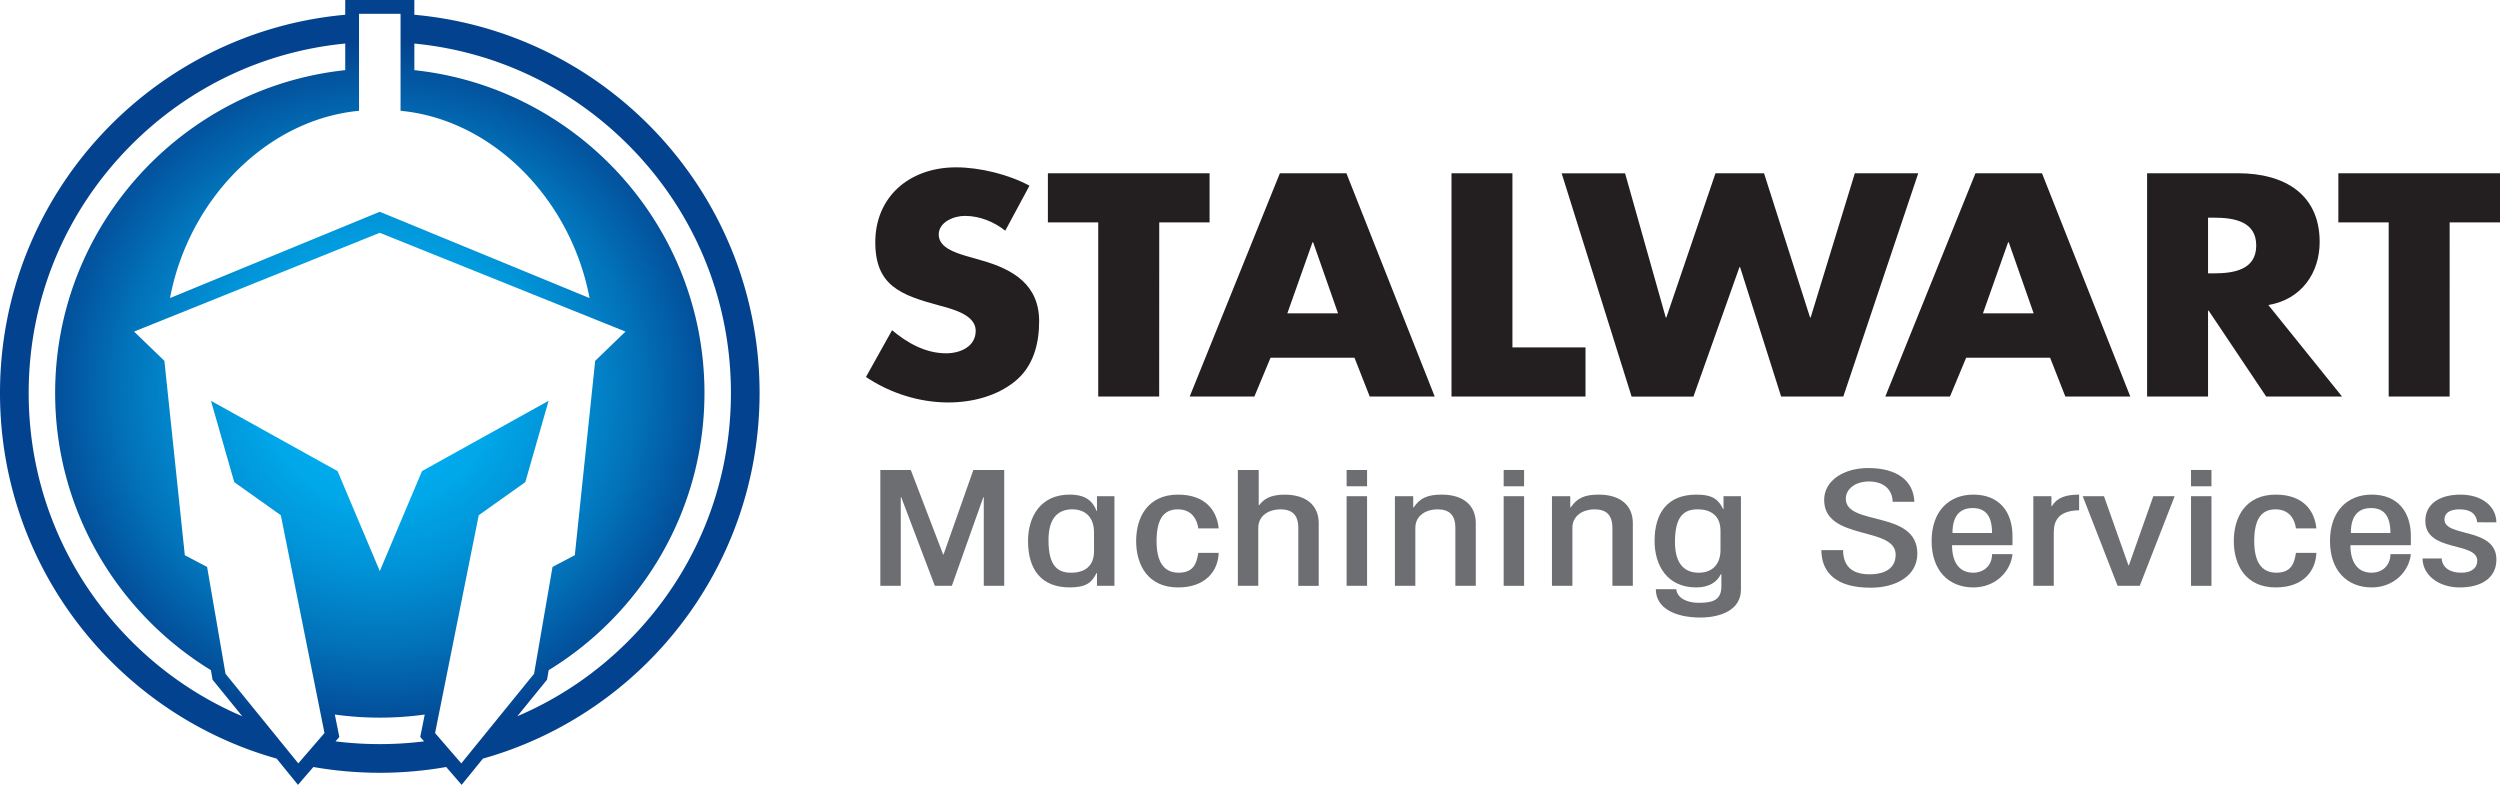 <?xml version="1.0" encoding="UTF-8"?> <svg xmlns="http://www.w3.org/2000/svg" xmlns:xlink="http://www.w3.org/1999/xlink" viewBox="0 0 3476.42 1091.38"> <defs> <style>.cls-1{fill:url(#New_Gradient_Swatch_9);}.cls-2{fill:#231f20;}.cls-3{fill:#6d6e71;}</style> <radialGradient id="New_Gradient_Swatch_9" cx="528.13" cy="541.28" r="486.57" gradientUnits="userSpaceOnUse"> <stop offset="0.2" stop-color="#00aeef"></stop> <stop offset="0.33" stop-color="#00a7e9"></stop> <stop offset="0.51" stop-color="#0193d7"></stop> <stop offset="0.73" stop-color="#0273ba"></stop> <stop offset="0.98" stop-color="#034692"></stop> <stop offset="1" stop-color="#03428e"></stop> </radialGradient> </defs> <title>Stalwart-Logo-h</title> <g id="Layer_2" data-name="Layer 2"> <g id="Stalwart_8_" data-name="Stalwart (8)"> <path class="cls-1" d="M576.17,20.52V0h-96.1V20.52C210.91,44.8,0,271,0,546.48c0,242,162.73,445.93,384.72,508.42l29.62,36.48,21.44-24.82a533.69,533.69,0,0,0,184.69,0l21.44,24.82,29.63-36.48c222-62.49,384.71-266.45,384.71-508.42C1056.25,271,845.33,44.79,576.17,20.52ZM499.24,154.07V19.17H557v134.9c128.65,12.21,237.09,123.57,262.8,260.41l-291.68-120-291.68,120C262.15,277.64,370.59,166.28,499.24,154.07ZM182.88,891.73c-92.22-92.22-143-214.83-143-345.25s50.79-253,143-345.24c80.8-80.8,184.92-129.79,297.19-140.69v37C253.65,121.65,76.68,313.79,76.68,546.48c0,163,86.81,306,216.6,385.42l2.28,13.21L336.89,996A487.5,487.5,0,0,1,182.88,891.73Zm406.81,139.18a497.94,497.94,0,0,1-123.12,0l5.29-6.13-6.25-31.17a454.49,454.49,0,0,0,125,0l-6.25,31.17Zm51.77,30.62L605,1019.35l60.71-302.89,64.76-46,32.38-113.1L586.82,655.12l-58.69,139-58.7-139L293.37,557.35l32.37,113.1,64.77,46,60.71,302.89-36.43,42.18L313.6,936.92,288,788.35l-31-16.29L228.6,501.76l-42.15-40.67L528.13,323.71,869.8,461.09l-42.15,40.67-28.34,270.3-31,16.29L742.65,936.92Zm231.91-169.8A487.5,487.5,0,0,1,719.36,996l41.33-50.89L763,931.9c129.8-79.38,216.6-222.45,216.6-385.42,0-232.7-177-424.83-403.4-448.9v-37c112.27,10.9,216.4,59.89,297.2,140.69,92.22,92.22,143,214.83,143,345.24S965.59,799.51,873.37,891.73Z"></path> <path class="cls-2" d="M1397.89,320.81c-15.57-12.35-35.46-20.59-56.21-20.59-15.57,0-36.32,8.65-36.32,25.94,0,18.12,22.92,25.12,37.62,29.65L1364.6,362C1410,374.75,1445,396.58,1445,446.82c0,30.88-7.79,62.59-33.73,83.59-25.51,20.59-59.67,29.23-92.53,29.23-41.07,0-81.28-13.17-114.57-35.41l36.31-65.06c21.19,17.71,46.27,32.12,75.24,32.12,19.89,0,41.07-9.47,41.07-31.3,0-22.65-33.29-30.47-51.45-35.41-53.18-14.41-88.2-27.59-88.2-87.71,0-63,47.13-104.18,112.41-104.18,32.86,0,73.07,9.88,102,25.53Z"></path> <path class="cls-2" d="M1611.91,551.41h-84.75V309.28h-70V240.93H1682v68.35h-70Z"></path> <path class="cls-2" d="M1766.77,497.47l-22.49,53.94h-89.93l125.39-310.48h92.53l122.79,310.48h-90.37l-21.18-53.94ZM1826,336.87h-.86l-35,98.83h70.48Z"></path> <path class="cls-2" d="M2103.14,483.05h101.61v68.36H2018.4V240.93h84.74Z"></path> <path class="cls-2" d="M2316.33,441.46h.86l68.31-200.53H2453l64,200.53h.86l61.4-200.53h88.2l-104.2,310.48h-86.48l-57.07-179.95h-.86l-64,180h-86l-97.28-310.48h88.2Z"></path> <path class="cls-2" d="M2734.06,497.47l-22.49,53.94h-89.93L2747,240.93h92.52l122.8,310.48H2872l-21.18-53.94Zm59.23-160.6h-.86l-35,98.83h70.48Z"></path> <path class="cls-2" d="M3256.78,551.41h-105.5L3071.3,432h-.87V551.41h-84.74V240.93h126.68c64.42,0,113.28,29.23,113.28,95.53,0,42.82-25.08,79.88-71.34,87.71Zm-186.35-171.3h8.22c27.67,0,58.8-4.94,58.8-38.71s-31.13-38.71-58.8-38.71h-8.22Z"></path> <path class="cls-2" d="M3406.37,551.41h-84.74V309.28h-70V240.93h224.83v68.35h-70.05Z"></path> <path class="cls-3" d="M1224.17,814.63V653.53h42.32l45,117.49h.59l41.43-117.49h42.91v161.1H1368V691.36h-.59l-43.8,123.27h-23.67l-46.76-123.27h-.59V814.63Z"></path> <path class="cls-3" d="M1549.69,814.63h-24.27v-17.8h-.59c-6.51,12.91-13.91,20-37.28,20-38.77,0-58-24-58-64.53,0-33.16,16.87-64.53,58-64.53,18,0,30.77,5.78,37.28,22.69h.59V690h24.27Zm-28.41-74.54c0-21.14-12.43-31.82-30.18-31.82S1458,718.06,1458,751c0,36.94,13.32,45.39,31.67,45.39,18.64,0,31.66-9.12,31.66-30Z"></path> <path class="cls-3" d="M1666.29,734.75c-1.48-11.8-8.59-26.48-28.41-26.48-19.53,0-29.6,13.35-29.6,44.28,0,27.81,9.47,43.83,30.78,43.83,21.9,0,25.15-14.9,27.23-27.59h28.4c-.88,25.59-18.64,48.07-56.52,48.07-42,0-58.29-31.38-58.29-64.53s16.27-64.53,58.29-64.53c38.77,0,54.16,22.92,56.52,47Z"></path> <path class="cls-3" d="M1721.32,814.63V653.53h29v49h.59c6.51-8.45,15.39-14.68,35.51-14.68,30.18,0,47.35,15.13,47.35,39.6v87.23h-28.41V734.08c0-17.8-8.29-25.81-24.86-25.81-15.39,0-30.78,8.23-30.78,25.81v80.55Z"></path> <path class="cls-3" d="M1872.54,653.53H1901v22.7h-28.41Zm0,161.1V690H1901V814.63Z"></path> <path class="cls-3" d="M1939.72,814.63V690h25.45V705.6h.59c8.88-12.91,18.94-17.8,39.06-17.8,30.18,0,47.35,15.13,47.35,39.6v87.23h-28.41V734.08c0-17.8-8.29-25.81-24.86-25.81-15.39,0-30.77,8.23-30.77,25.81v80.55Z"></path> <path class="cls-3" d="M2090.94,653.53h28.4v22.7h-28.4Zm0,161.1V690h28.4V814.63Z"></path> <path class="cls-3" d="M2158.11,814.63V690h25.45V705.6h.59c8.88-12.91,18.94-17.8,39.06-17.8,30.19,0,47.35,15.13,47.35,39.6v87.23h-28.41V734.08c0-17.8-8.29-25.81-24.86-25.81-15.39,0-30.77,8.23-30.77,25.81v80.55Z"></path> <path class="cls-3" d="M2420.89,690V820c0,28-27.82,38.72-56.52,38.72-34,0-61.85-12.46-61.85-39.39h28.41c1.18,12,14.5,18.92,30.77,18.92,16.58,0,32-1.78,32-22.7V798.61h-.89c-5.33,11.35-17.17,18.25-34,18.25-41.14,0-58-31.38-58-64.53,0-40.5,19.24-64.53,58-64.53,23.37,0,30.77,7.12,37.28,20h.6V690Zm-28.41,48.29c0-20.92-13-30-31.66-30-18.35,0-31.67,8.46-31.67,45.39,0,32.93,15.39,42.72,33.15,42.72s30.18-10.68,30.18-31.81Z"></path> <path class="cls-3" d="M2562.94,765c0,18.47,8.88,33.6,36.4,33.6,24.56,0,36.69-10.24,36.69-27.37,0-39.83-99.43-18.91-99.43-76.1,0-26.48,26.63-44.28,61.26-44.28,39.65,0,63,17.13,64.21,46.95h-30.18c-.3-15.35-10.66-28.26-33.15-28.26-18.64,0-32,10.24-32,24,0,38.5,99.44,15.13,99.44,76.33,0,31.15-29.89,47.39-64.81,47.39-47.94,0-68.36-20.69-68.66-52.29Z"></path> <path class="cls-3" d="M2714.45,758.11c0,22.48,9.18,38.27,29.3,38.27,14.8,0,26.34-9.79,26.34-25.81h28.41c-2.37,23.59-23.08,46.29-54.45,46.29-33.74,0-58-22.92-58-64.53s24.26-64.53,58-64.53c37.28,0,54.45,25.36,54.45,57.41v12.9Zm55.64-16.91c0-23.59-8.88-34.71-26.93-34.71s-28.11,11.12-28.11,34.71Z"></path> <path class="cls-3" d="M2827.49,814.63V690h25.16v13.8h.59c7.1-11.79,19.53-16,37.88-16v21.8c-27.82.45-35.22,13.8-35.22,30.49v74.54Z"></path> <path class="cls-3" d="M2896.15,690h29.59l34,96.13h.6l34-96.13H3024l-48.53,124.61h-30.78Z"></path> <path class="cls-3" d="M3046.77,653.53h28.41v22.7h-28.41Zm0,161.1V690h28.41V814.63Z"></path> <path class="cls-3" d="M3192.66,734.75c-1.48-11.8-8.58-26.48-28.41-26.48-19.53,0-29.59,13.35-29.59,44.28,0,27.81,9.47,43.83,30.78,43.83,21.89,0,25.15-14.9,27.22-27.59h28.41c-.89,25.59-18.64,48.07-56.52,48.07-42,0-58.3-31.38-58.3-64.53s16.28-64.53,58.3-64.53c38.76,0,54.15,22.92,56.52,47Z"></path> <path class="cls-3" d="M3268.41,758.11c0,22.48,9.18,38.27,29.3,38.27,14.8,0,26.34-9.79,26.34-25.81h28.41c-2.37,23.59-23.08,46.29-54.45,46.29-33.74,0-58-22.92-58-64.53s24.26-64.53,58-64.53c37.28,0,54.45,25.36,54.45,57.41v12.9Zm55.64-16.91c0-23.59-8.88-34.71-26.93-34.71S3269,717.61,3269,741.2Z"></path> <path class="cls-3" d="M3444.78,726.29c-1.47-11.35-8.58-18-24.85-18-13.62,0-20.72,5.34-20.72,14.24,0,24.92,72.21,10.24,72.21,55.63,0,24.92-20.13,38.72-50.9,38.72s-51.79-18.25-51.79-40.28h26.63c.6,12,10.66,19.8,27.23,19.8,13.91,0,22.19-6.23,22.19-16.68,0-26.93-72.2-11.35-72.2-55.41,0-22.92,18.94-36.49,48.82-36.49s49.72,16.24,50,38.49Z"></path> </g> </g> </svg> 